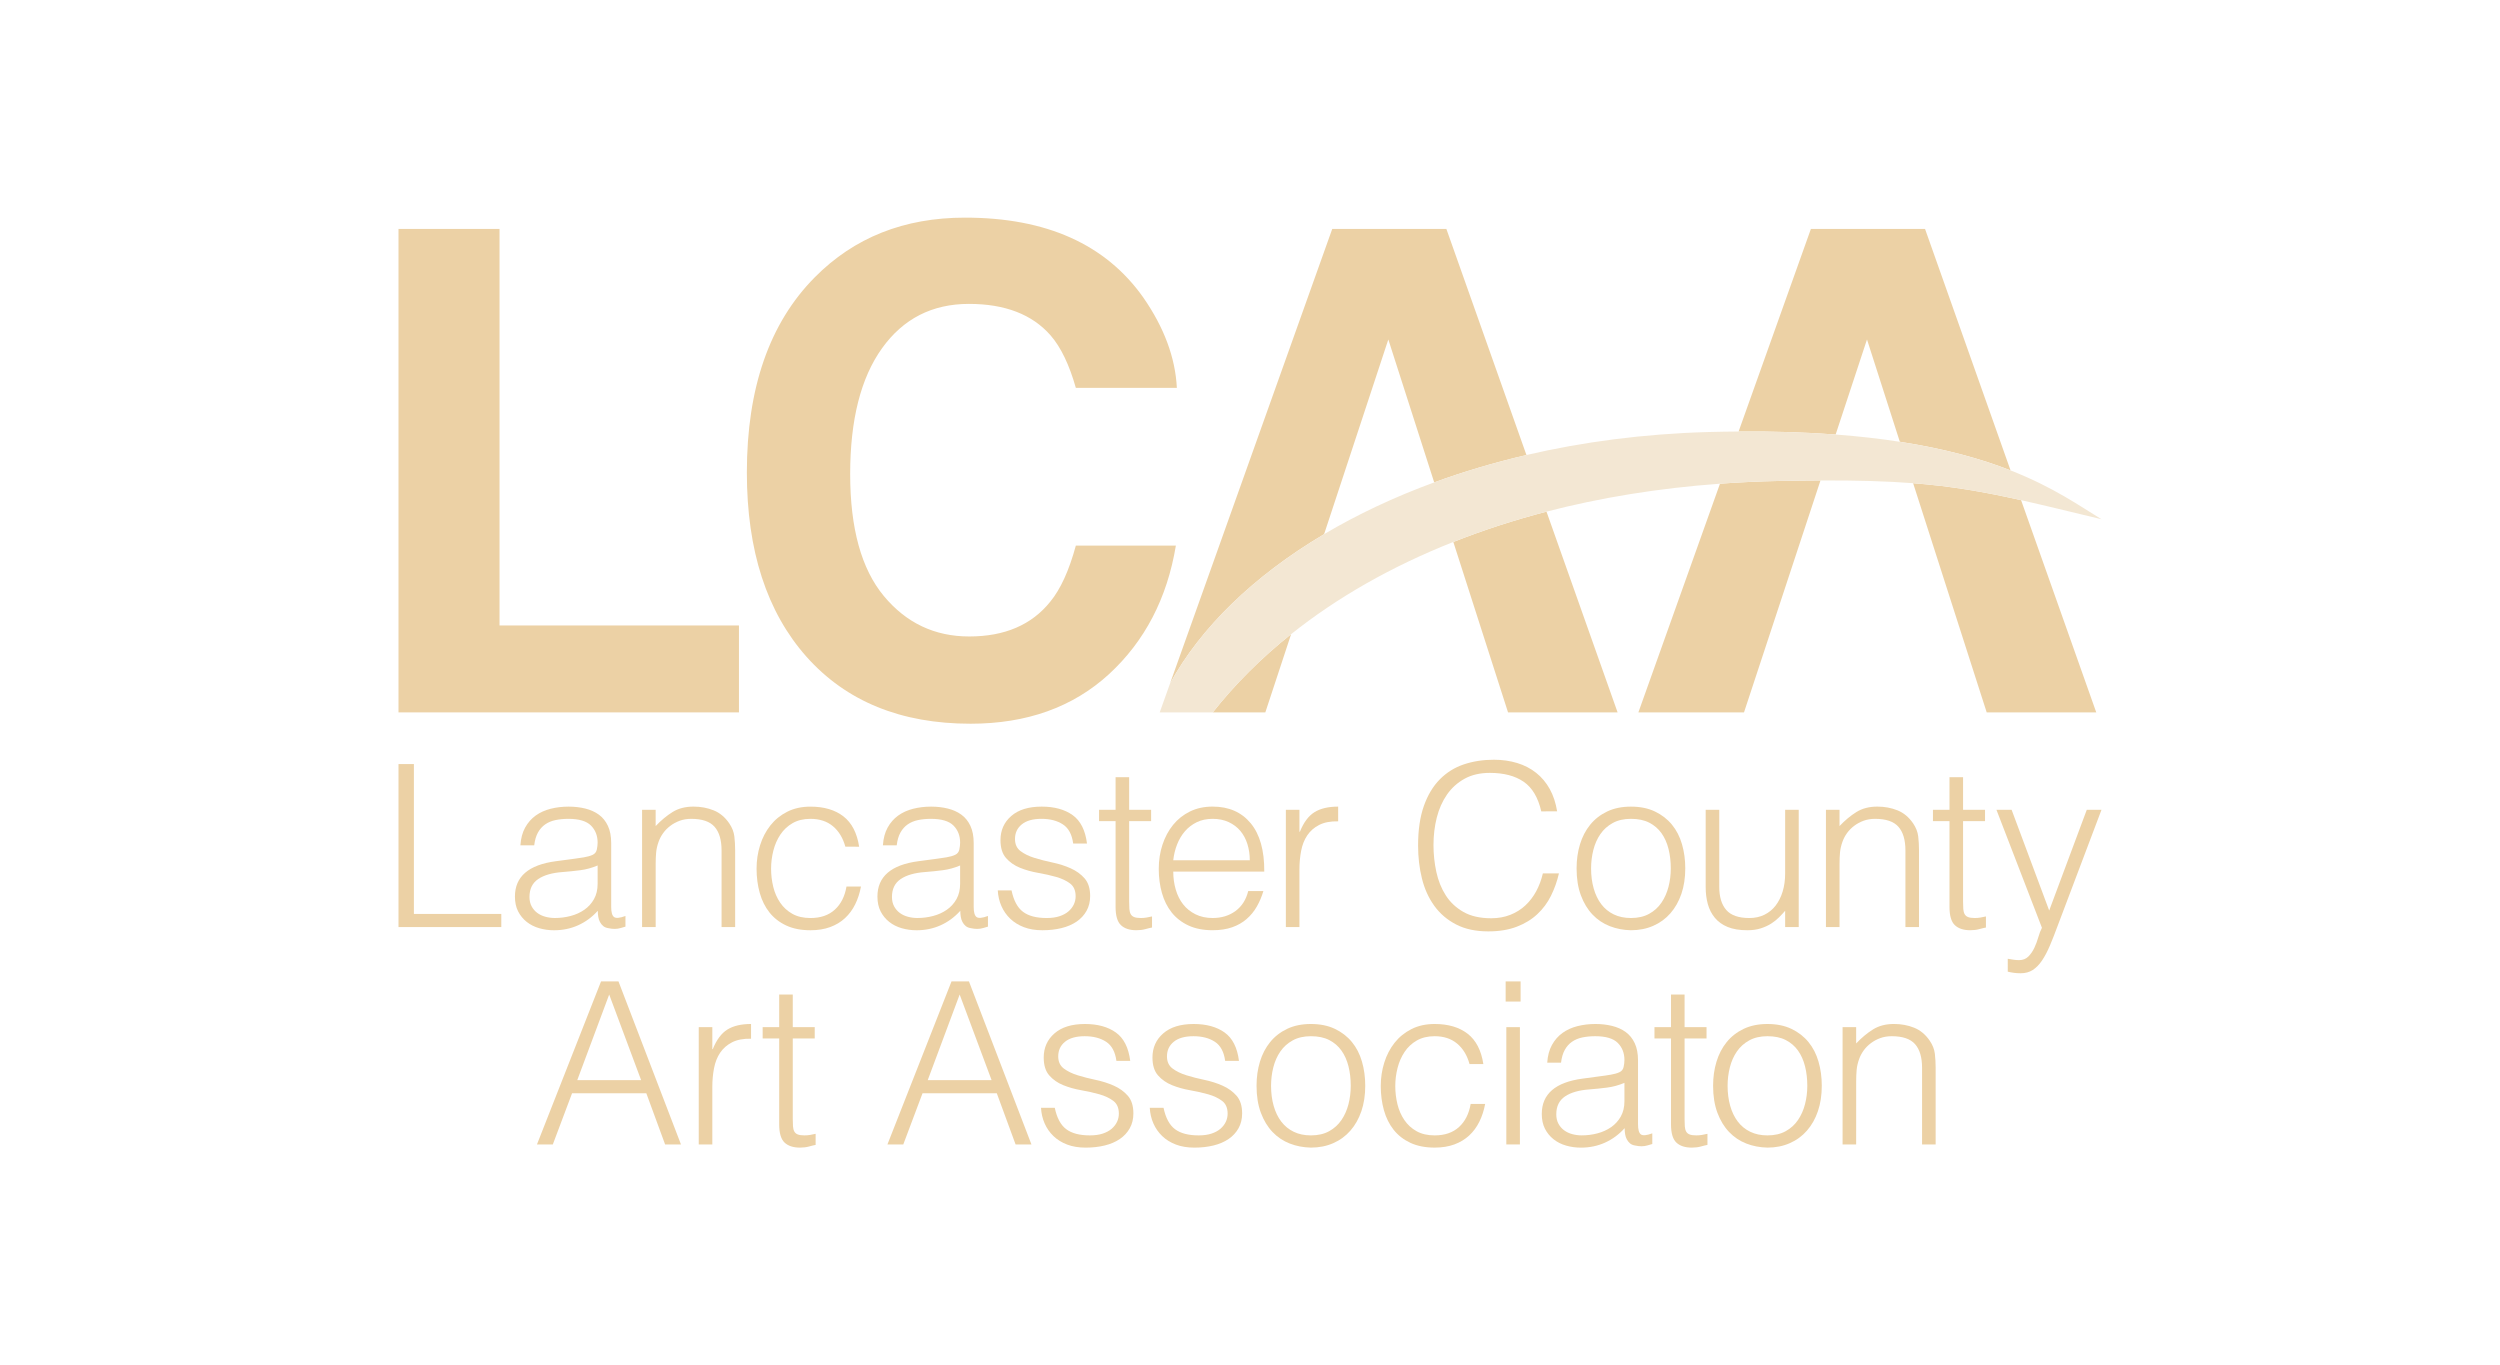 <?xml version="1.0" encoding="UTF-8"?>
<!-- Generator: Adobe Illustrator 27.6.1, SVG Export Plug-In . SVG Version: 6.00 Build 0)  -->
<svg xmlns="http://www.w3.org/2000/svg" xmlns:xlink="http://www.w3.org/1999/xlink" version="1.1" id="Layer_1" x="0px" y="0px" width="250px" height="136.523px" viewBox="0 0 250 136.523" xml:space="preserve">
<g>
	<g>
		<path fill="#ECD1A5" d="M39.85,92.707V76.404h1.54v14.99h8.74v1.313C50.13,92.707,39.85,92.707,39.85,92.707z"></path>
		<path fill="#ECD1A5" d="M57.475,85.869c0.257-0.03,0.562-0.076,0.917-0.136c0.354-0.06,0.646-0.143,0.872-0.249    c0.226-0.106,0.366-0.283,0.419-0.532c0.052-0.249,0.079-0.479,0.079-0.69c0-0.694-0.223-1.264-0.668-1.71    c-0.446-0.445-1.197-0.668-2.253-0.668c-0.468,0-0.899,0.042-1.291,0.124c-0.393,0.083-0.736,0.226-1.03,0.431    c-0.294,0.204-0.536,0.475-0.725,0.815c-0.189,0.34-0.313,0.766-0.374,1.279H52.04c0.046-0.694,0.204-1.287,0.475-1.777    c0.272-0.49,0.623-0.891,1.053-1.2c0.431-0.309,0.928-0.535,1.495-0.679c0.566-0.143,1.166-0.215,1.8-0.215    c0.589,0,1.144,0.064,1.664,0.192c0.52,0.128,0.973,0.332,1.358,0.611c0.385,0.279,0.687,0.653,0.906,1.121    c0.219,0.468,0.328,1.042,0.328,1.721v6.385c0,0.529,0.094,0.864,0.283,1.008c0.189,0.144,0.569,0.11,1.144-0.102v1.065    c-0.106,0.031-0.26,0.075-0.465,0.136c-0.204,0.06-0.404,0.091-0.6,0.091c-0.212,0-0.416-0.022-0.612-0.068    c-0.226-0.031-0.407-0.102-0.544-0.215c-0.136-0.113-0.245-0.249-0.328-0.408c-0.083-0.158-0.14-0.332-0.17-0.52    c-0.031-0.189-0.046-0.389-0.046-0.6c-0.574,0.634-1.23,1.117-1.97,1.449c-0.74,0.332-1.54,0.498-2.4,0.498    c-0.514,0-1.007-0.068-1.483-0.204c-0.475-0.136-0.894-0.347-1.257-0.634c-0.362-0.287-0.649-0.638-0.86-1.053    c-0.212-0.416-0.317-0.909-0.317-1.483c0-1.993,1.366-3.17,4.099-3.532L57.475,85.869z M59.762,86.548    c-0.574,0.241-1.155,0.401-1.743,0.475c-0.589,0.076-1.178,0.136-1.766,0.181c-1.042,0.076-1.853,0.309-2.434,0.702    c-0.581,0.393-0.872,0.989-0.872,1.789c0,0.362,0.072,0.676,0.215,0.939c0.143,0.264,0.332,0.484,0.566,0.657    c0.234,0.174,0.505,0.302,0.815,0.385c0.309,0.083,0.623,0.124,0.94,0.124c0.544,0,1.072-0.067,1.585-0.204    c0.513-0.136,0.969-0.343,1.37-0.623c0.4-0.279,0.721-0.634,0.963-1.064c0.241-0.431,0.362-0.94,0.362-1.529v-1.833H59.762z"></path>
		<path fill="#ECD1A5" d="M65.566,92.707h-1.358V80.978h1.358v1.63c0.544-0.574,1.106-1.042,1.687-1.404    c0.581-0.362,1.279-0.544,2.095-0.544c0.724,0,1.396,0.124,2.015,0.374c0.619,0.249,1.14,0.683,1.563,1.302    c0.287,0.423,0.456,0.857,0.51,1.302c0.052,0.446,0.079,0.909,0.079,1.392v7.676h-1.358v-7.653c0-1.057-0.234-1.849-0.702-2.377    c-0.468-0.529-1.245-0.792-2.332-0.792c-0.423,0-0.808,0.064-1.155,0.192c-0.347,0.128-0.661,0.298-0.939,0.51    c-0.279,0.211-0.518,0.453-0.713,0.724c-0.196,0.272-0.347,0.559-0.453,0.86c-0.136,0.377-0.219,0.74-0.249,1.087    c-0.031,0.347-0.046,0.725-0.046,1.132V92.707z"></path>
		<path fill="#ECD1A5" d="M84.536,84.669c-0.242-0.875-0.657-1.559-1.245-2.049c-0.589-0.49-1.336-0.736-2.242-0.736    c-0.695,0-1.291,0.143-1.789,0.43c-0.498,0.287-0.906,0.668-1.223,1.144c-0.317,0.475-0.551,1.012-0.702,1.608    c-0.151,0.597-0.226,1.197-0.226,1.8c0,0.619,0.072,1.222,0.215,1.811c0.143,0.589,0.374,1.117,0.691,1.585    c0.317,0.468,0.725,0.841,1.223,1.121c0.498,0.279,1.102,0.419,1.811,0.419c1.011,0,1.823-0.279,2.434-0.838    c0.612-0.559,1-1.328,1.166-2.31h1.449c-0.121,0.649-0.313,1.242-0.578,1.778c-0.264,0.536-0.604,0.996-1.019,1.381    c-0.416,0.385-0.909,0.683-1.483,0.894c-0.574,0.211-1.23,0.317-1.97,0.317c-0.936,0-1.744-0.158-2.423-0.475    c-0.679-0.317-1.238-0.751-1.676-1.302c-0.438-0.551-0.762-1.204-0.974-1.958c-0.211-0.755-0.317-1.563-0.317-2.422    c0-0.815,0.116-1.597,0.351-2.344c0.234-0.747,0.578-1.407,1.03-1.981c0.453-0.573,1.015-1.03,1.687-1.37    c0.672-0.34,1.446-0.51,2.321-0.51c1.358,0,2.456,0.325,3.294,0.973c0.838,0.649,1.362,1.661,1.574,3.034L84.536,84.669    L84.536,84.669z"></path>
		<path fill="#ECD1A5" d="M93.725,85.869c0.257-0.03,0.562-0.076,0.917-0.136c0.354-0.06,0.646-0.143,0.872-0.249    c0.226-0.106,0.366-0.283,0.419-0.532c0.052-0.249,0.079-0.479,0.079-0.69c0-0.694-0.223-1.264-0.668-1.71    c-0.446-0.445-1.197-0.668-2.253-0.668c-0.468,0-0.899,0.042-1.291,0.124c-0.392,0.083-0.736,0.226-1.03,0.431    c-0.294,0.204-0.536,0.475-0.725,0.815c-0.189,0.34-0.313,0.766-0.374,1.279H88.29c0.046-0.694,0.204-1.287,0.475-1.777    c0.272-0.49,0.623-0.891,1.053-1.2c0.431-0.309,0.928-0.535,1.495-0.679c0.566-0.143,1.166-0.215,1.8-0.215    c0.589,0,1.144,0.064,1.664,0.192c0.52,0.128,0.973,0.332,1.358,0.611c0.385,0.279,0.687,0.653,0.906,1.121    c0.219,0.468,0.328,1.042,0.328,1.721v6.385c0,0.529,0.094,0.864,0.283,1.008c0.189,0.144,0.569,0.11,1.144-0.102v1.065    c-0.106,0.031-0.26,0.075-0.465,0.136c-0.204,0.06-0.404,0.091-0.6,0.091c-0.212,0-0.416-0.022-0.612-0.068    c-0.226-0.031-0.407-0.102-0.544-0.215c-0.136-0.113-0.245-0.249-0.328-0.408c-0.083-0.158-0.14-0.332-0.17-0.52    c-0.031-0.189-0.046-0.389-0.046-0.6c-0.574,0.634-1.23,1.117-1.97,1.449c-0.74,0.332-1.54,0.498-2.4,0.498    c-0.514,0-1.007-0.068-1.483-0.204c-0.475-0.136-0.894-0.347-1.257-0.634c-0.362-0.287-0.649-0.638-0.86-1.053    c-0.212-0.416-0.317-0.909-0.317-1.483c0-1.993,1.366-3.17,4.099-3.532L93.725,85.869z M96.011,86.548    c-0.574,0.241-1.155,0.401-1.743,0.475c-0.589,0.076-1.178,0.136-1.766,0.181c-1.042,0.076-1.853,0.309-2.434,0.702    c-0.581,0.393-0.872,0.989-0.872,1.789c0,0.362,0.072,0.676,0.215,0.939c0.143,0.264,0.332,0.484,0.566,0.657    c0.234,0.174,0.505,0.302,0.815,0.385c0.309,0.083,0.623,0.124,0.94,0.124c0.544,0,1.072-0.067,1.585-0.204    c0.513-0.136,0.969-0.343,1.37-0.623c0.4-0.279,0.721-0.634,0.963-1.064c0.241-0.431,0.362-0.94,0.362-1.529v-1.833H96.011z"></path>
		<path fill="#ECD1A5" d="M101.154,89.039c0.211,1.012,0.592,1.725,1.144,2.14c0.551,0.416,1.339,0.623,2.367,0.623    c0.498,0,0.928-0.06,1.291-0.181c0.362-0.121,0.66-0.283,0.894-0.487c0.234-0.204,0.411-0.434,0.532-0.691    s0.181-0.528,0.181-0.815c0-0.574-0.185-1-0.555-1.279c-0.37-0.279-0.834-0.498-1.392-0.657c-0.559-0.158-1.163-0.294-1.811-0.407    c-0.649-0.113-1.253-0.283-1.811-0.51c-0.559-0.226-1.023-0.551-1.392-0.974c-0.37-0.422-0.554-1.019-0.554-1.789    c0-0.981,0.358-1.785,1.076-2.411c0.717-0.626,1.732-0.94,3.046-0.94c1.268,0,2.298,0.283,3.091,0.849    c0.792,0.566,1.271,1.514,1.438,2.841h-1.381c-0.121-0.906-0.465-1.543-1.031-1.913c-0.566-0.37-1.279-0.555-2.14-0.555    c-0.86,0-1.517,0.185-1.97,0.555c-0.453,0.37-0.679,0.857-0.679,1.46c0,0.529,0.185,0.933,0.555,1.212    c0.37,0.279,0.834,0.506,1.392,0.679c0.559,0.173,1.162,0.328,1.811,0.464c0.649,0.136,1.253,0.328,1.811,0.578    s1.022,0.585,1.392,1.007c0.37,0.423,0.555,1.012,0.555,1.766c0,0.559-0.121,1.053-0.362,1.483    c-0.242,0.431-0.574,0.789-0.996,1.076c-0.423,0.287-0.925,0.503-1.506,0.646c-0.581,0.143-1.219,0.215-1.914,0.215    c-0.695,0-1.31-0.101-1.845-0.306c-0.536-0.204-0.993-0.487-1.37-0.849c-0.377-0.362-0.672-0.785-0.883-1.268    c-0.212-0.483-0.332-1.004-0.362-1.563h1.381V89.039z"></path>
		<path fill="#ECD1A5" d="M115.204,92.752c-0.166,0.03-0.385,0.082-0.657,0.158c-0.272,0.075-0.574,0.113-0.906,0.113    c-0.679,0-1.196-0.17-1.551-0.51c-0.355-0.34-0.532-0.948-0.532-1.823V82.11h-1.653v-1.132h1.653v-3.261h1.358v3.261h2.196v1.132    h-2.196v8.038c0,0.287,0.007,0.536,0.022,0.747c0.015,0.212,0.06,0.385,0.136,0.521c0.076,0.136,0.192,0.234,0.351,0.294    c0.159,0.061,0.381,0.091,0.668,0.091c0.181,0,0.366-0.014,0.555-0.045c0.189-0.03,0.373-0.068,0.555-0.113v1.109H115.204z"></path>
		<path fill="#ECD1A5" d="M117.326,87.159c0,0.634,0.082,1.234,0.249,1.8c0.166,0.566,0.411,1.057,0.736,1.472    c0.324,0.416,0.736,0.747,1.234,0.996c0.498,0.249,1.072,0.374,1.721,0.374c0.89,0,1.653-0.234,2.287-0.702    s1.057-1.132,1.268-1.993h1.517c-0.166,0.559-0.385,1.076-0.657,1.551c-0.272,0.475-0.612,0.891-1.019,1.245    c-0.407,0.355-0.891,0.63-1.449,0.826c-0.559,0.196-1.208,0.294-1.948,0.294c-0.936,0-1.744-0.158-2.423-0.475    c-0.679-0.317-1.238-0.751-1.676-1.302s-0.762-1.2-0.973-1.948c-0.212-0.747-0.317-1.551-0.317-2.411    c0-0.86,0.125-1.668,0.374-2.423c0.249-0.755,0.604-1.415,1.064-1.981c0.46-0.566,1.022-1.011,1.687-1.336    c0.664-0.325,1.419-0.487,2.264-0.487c1.615,0,2.884,0.555,3.804,1.664c0.92,1.11,1.373,2.721,1.358,4.835L117.326,87.159    L117.326,87.159z M124.979,86.027c0-0.574-0.08-1.113-0.238-1.619c-0.159-0.505-0.392-0.943-0.702-1.313    c-0.309-0.37-0.698-0.664-1.166-0.883s-1.004-0.328-1.608-0.328c-0.604,0-1.136,0.113-1.596,0.34    c-0.46,0.226-0.853,0.529-1.178,0.906c-0.325,0.377-0.585,0.815-0.781,1.313c-0.196,0.499-0.325,1.027-0.385,1.585L124.979,86.027    L124.979,86.027z"></path>
		<path fill="#ECD1A5" d="M129.944,92.707h-1.358V80.978h1.358v2.196h0.046c0.377-0.936,0.864-1.589,1.46-1.958    c0.596-0.37,1.384-0.555,2.366-0.555v1.472c-0.77-0.015-1.404,0.106-1.902,0.362s-0.894,0.604-1.189,1.042    c-0.294,0.438-0.498,0.955-0.612,1.551c-0.113,0.597-0.17,1.219-0.17,1.868L129.944,92.707L129.944,92.707z"></path>
		<path fill="#ECD1A5" d="M154.127,81.137c-0.317-1.389-0.906-2.377-1.766-2.966c-0.86-0.589-1.985-0.883-3.374-0.883    c-0.982,0-1.827,0.196-2.536,0.589c-0.709,0.393-1.294,0.921-1.755,1.585c-0.46,0.665-0.8,1.431-1.019,2.298    c-0.219,0.868-0.328,1.785-0.328,2.751c0,0.906,0.094,1.796,0.283,2.672c0.189,0.875,0.501,1.657,0.94,2.344    c0.437,0.687,1.027,1.242,1.766,1.664c0.739,0.423,1.668,0.634,2.785,0.634c0.694,0,1.328-0.113,1.902-0.34    c0.574-0.226,1.076-0.54,1.506-0.939c0.43-0.4,0.792-0.872,1.087-1.415c0.294-0.544,0.517-1.14,0.668-1.789h1.608    c-0.181,0.785-0.446,1.529-0.792,2.23c-0.347,0.702-0.804,1.317-1.37,1.845c-0.566,0.529-1.253,0.948-2.061,1.256    c-0.807,0.309-1.755,0.465-2.842,0.465c-1.253,0-2.324-0.23-3.215-0.691c-0.891-0.46-1.619-1.082-2.185-1.868    c-0.566-0.785-0.978-1.694-1.234-2.728c-0.257-1.034-0.385-2.132-0.385-3.295c0-1.555,0.193-2.875,0.578-3.963    c0.385-1.087,0.917-1.973,1.597-2.661c0.679-0.687,1.479-1.185,2.4-1.495c0.92-0.309,1.924-0.465,3.012-0.465    c0.83,0,1.604,0.11,2.321,0.328s1.351,0.547,1.902,0.985c0.551,0.438,1.004,0.978,1.358,1.619c0.355,0.642,0.6,1.385,0.736,2.23    L154.127,81.137L154.127,81.137z"></path>
		<path fill="#ECD1A5" d="M163.094,93.024c-0.755-0.015-1.461-0.151-2.117-0.408s-1.231-0.641-1.721-1.155    c-0.49-0.513-0.879-1.155-1.166-1.924c-0.287-0.77-0.431-1.668-0.431-2.695c0-0.86,0.113-1.664,0.34-2.411    c0.226-0.747,0.566-1.4,1.019-1.958s1.019-1,1.698-1.324c0.679-0.325,1.472-0.487,2.377-0.487c0.92,0,1.721,0.162,2.4,0.487    c0.679,0.325,1.245,0.762,1.698,1.313c0.453,0.552,0.789,1.204,1.008,1.958c0.219,0.755,0.328,1.563,0.328,2.422    c0,0.936-0.129,1.781-0.385,2.536c-0.257,0.755-0.623,1.404-1.098,1.948s-1.05,0.963-1.721,1.257    C164.652,92.876,163.908,93.024,163.094,93.024z M167.079,86.842c0-0.694-0.076-1.343-0.226-1.947    c-0.151-0.604-0.385-1.128-0.702-1.574c-0.317-0.446-0.725-0.796-1.223-1.053s-1.11-0.385-1.834-0.385    c-0.71,0-1.317,0.14-1.823,0.419c-0.506,0.279-0.917,0.649-1.234,1.11c-0.317,0.46-0.552,0.989-0.702,1.585    c-0.151,0.596-0.226,1.211-0.226,1.845c0,0.725,0.087,1.392,0.26,2.004c0.173,0.611,0.426,1.136,0.759,1.574    c0.332,0.438,0.747,0.777,1.245,1.019c0.498,0.241,1.072,0.362,1.721,0.362c0.709,0,1.317-0.14,1.822-0.419    c0.506-0.279,0.917-0.653,1.234-1.121c0.317-0.468,0.55-0.997,0.702-1.585C167.003,88.088,167.079,87.477,167.079,86.842z"></path>
		<path fill="#ECD1A5" d="M178.515,80.978h1.358v11.729h-1.358v-1.63c-0.181,0.211-0.385,0.431-0.612,0.657    c-0.226,0.226-0.486,0.434-0.781,0.623c-0.295,0.189-0.638,0.347-1.031,0.475c-0.392,0.128-0.845,0.192-1.358,0.192    c-0.785,0-1.441-0.11-1.97-0.328s-0.955-0.525-1.279-0.917c-0.325-0.392-0.559-0.849-0.702-1.37    c-0.144-0.52-0.215-1.09-0.215-1.709v-7.721h1.358v7.699c0,1.012,0.234,1.785,0.702,2.321c0.467,0.536,1.238,0.804,2.309,0.804    c0.559,0,1.061-0.109,1.506-0.328c0.445-0.219,0.819-0.525,1.121-0.917c0.302-0.392,0.536-0.86,0.702-1.404    c0.166-0.544,0.249-1.14,0.249-1.789L178.515,80.978L178.515,80.978z"></path>
		<path fill="#ECD1A5" d="M183.952,92.707h-1.358V80.978h1.358v1.63c0.544-0.574,1.106-1.042,1.687-1.404    c0.58-0.362,1.279-0.544,2.095-0.544c0.724,0,1.396,0.124,2.015,0.374c0.619,0.249,1.14,0.683,1.563,1.302    c0.287,0.423,0.456,0.857,0.51,1.302c0.052,0.446,0.079,0.909,0.079,1.392v7.676h-1.358v-7.653c0-1.057-0.234-1.849-0.702-2.377    c-0.468-0.529-1.245-0.792-2.332-0.792c-0.423,0-0.808,0.064-1.155,0.192c-0.347,0.128-0.66,0.298-0.939,0.51    c-0.279,0.211-0.518,0.453-0.713,0.724c-0.196,0.272-0.347,0.559-0.453,0.86c-0.136,0.377-0.219,0.74-0.249,1.087    c-0.031,0.347-0.046,0.725-0.046,1.132L183.952,92.707L183.952,92.707z"></path>
		<path fill="#ECD1A5" d="M198.595,92.752c-0.166,0.03-0.385,0.082-0.657,0.158c-0.272,0.075-0.574,0.113-0.906,0.113    c-0.679,0-1.196-0.17-1.551-0.51s-0.532-0.948-0.532-1.823V82.11h-1.653v-1.132h1.653v-3.261h1.358v3.261h2.196v1.132h-2.196    v8.038c0,0.287,0.008,0.536,0.022,0.747c0.015,0.212,0.06,0.385,0.136,0.521c0.076,0.136,0.192,0.234,0.351,0.294    c0.158,0.061,0.381,0.091,0.668,0.091c0.181,0,0.366-0.014,0.555-0.045c0.189-0.03,0.373-0.068,0.555-0.113v1.109H198.595z"></path>
		<path fill="#ECD1A5" d="M200.776,95.877c0.181,0.03,0.366,0.06,0.554,0.091c0.189,0.03,0.381,0.045,0.578,0.045    c0.377,0,0.687-0.121,0.928-0.361c0.241-0.242,0.441-0.532,0.6-0.871c0.158-0.339,0.291-0.693,0.396-1.062    c0.106-0.37,0.226-0.683,0.362-0.939l-4.551-11.802h1.517l3.759,10.076l3.759-10.076h1.471l-4.371,11.57    c-0.272,0.739-0.532,1.404-0.781,1.993c-0.249,0.589-0.514,1.091-0.792,1.506c-0.279,0.416-0.589,0.732-0.928,0.951    c-0.34,0.219-0.743,0.328-1.211,0.328c-0.241,0-0.472-0.015-0.69-0.045c-0.219-0.031-0.419-0.068-0.6-0.113V95.877z"></path>
		<path fill="#ECD1A5" d="M53.696,114.444l6.408-16.303h1.744l6.249,16.303h-1.586l-1.879-5.117h-7.426l-1.924,5.117H53.696z     M57.726,108.013h6.386l-3.193-8.559L57.726,108.013z"></path>
		<path fill="#ECD1A5" d="M71.233,114.444h-1.358v-11.729h1.358v2.196h0.046c0.377-0.936,0.864-1.589,1.46-1.958    c0.596-0.37,1.385-0.555,2.366-0.555v1.472c-0.77-0.015-1.404,0.106-1.902,0.362c-0.498,0.257-0.894,0.604-1.189,1.042    c-0.294,0.438-0.498,0.955-0.612,1.551c-0.113,0.597-0.17,1.219-0.17,1.868C71.233,108.693,71.233,114.444,71.233,114.444z"></path>
		<path fill="#ECD1A5" d="M81.565,114.49c-0.166,0.03-0.385,0.083-0.657,0.159c-0.272,0.075-0.574,0.113-0.906,0.113    c-0.679,0-1.196-0.17-1.551-0.51c-0.355-0.34-0.532-0.948-0.532-1.823v-8.581h-1.653v-1.132h1.653v-3.261h1.358v3.261h2.196v1.132    h-2.196v8.038c0,0.287,0.007,0.536,0.022,0.747c0.015,0.211,0.06,0.385,0.136,0.521c0.076,0.136,0.192,0.234,0.351,0.294    s0.381,0.091,0.668,0.091c0.181,0,0.366-0.015,0.554-0.045c0.189-0.03,0.373-0.068,0.555-0.113v1.108H81.565z"></path>
		<path fill="#ECD1A5" d="M88.743,114.444l6.408-16.303h1.744l6.249,16.303h-1.585l-1.879-5.117h-7.427l-1.924,5.117H88.743z     M92.773,108.013h6.386l-3.193-8.559L92.773,108.013z"></path>
		<path fill="#ECD1A5" d="M105.476,110.776c0.211,1.012,0.592,1.725,1.144,2.14c0.551,0.416,1.339,0.623,2.367,0.623    c0.498,0,0.928-0.06,1.291-0.181c0.362-0.121,0.66-0.283,0.894-0.486c0.234-0.204,0.411-0.434,0.532-0.691    c0.121-0.257,0.181-0.528,0.181-0.815c0-0.574-0.185-1-0.554-1.279c-0.37-0.279-0.834-0.498-1.392-0.657    c-0.559-0.158-1.163-0.294-1.811-0.407c-0.649-0.113-1.253-0.283-1.811-0.51c-0.559-0.226-1.023-0.551-1.392-0.974    c-0.37-0.422-0.554-1.019-0.554-1.789c0-0.981,0.358-1.785,1.076-2.411c0.717-0.626,1.732-0.94,3.046-0.94    c1.268,0,2.298,0.283,3.091,0.849c0.792,0.566,1.272,1.514,1.438,2.841h-1.381c-0.121-0.906-0.465-1.543-1.031-1.913    c-0.566-0.37-1.279-0.555-2.14-0.555c-0.86,0-1.517,0.185-1.97,0.555s-0.679,0.857-0.679,1.461c0,0.529,0.185,0.933,0.555,1.212    c0.37,0.279,0.834,0.506,1.392,0.679c0.559,0.173,1.162,0.328,1.811,0.464c0.649,0.136,1.253,0.328,1.811,0.578    c0.559,0.249,1.022,0.585,1.392,1.007c0.37,0.423,0.555,1.012,0.555,1.766c0,0.559-0.121,1.052-0.362,1.483    c-0.242,0.431-0.574,0.789-0.996,1.076c-0.423,0.287-0.925,0.502-1.506,0.645c-0.581,0.143-1.219,0.215-1.914,0.215    c-0.695,0-1.31-0.102-1.845-0.306c-0.536-0.204-0.993-0.487-1.37-0.849c-0.377-0.362-0.672-0.785-0.883-1.268    c-0.212-0.483-0.332-1.003-0.362-1.562h1.381V110.776z"></path>
		<path fill="#ECD1A5" d="M116.353,110.776c0.211,1.012,0.592,1.725,1.144,2.14c0.551,0.416,1.339,0.623,2.367,0.623    c0.498,0,0.928-0.06,1.291-0.181c0.362-0.121,0.66-0.283,0.894-0.486c0.234-0.204,0.411-0.434,0.532-0.691    c0.121-0.257,0.181-0.528,0.181-0.815c0-0.574-0.185-1-0.555-1.279c-0.37-0.279-0.834-0.498-1.392-0.657    c-0.559-0.158-1.163-0.294-1.811-0.407c-0.649-0.113-1.253-0.283-1.811-0.51c-0.559-0.226-1.023-0.551-1.392-0.974    c-0.37-0.422-0.555-1.019-0.555-1.789c0-0.981,0.358-1.785,1.076-2.411c0.717-0.626,1.732-0.94,3.046-0.94    c1.268,0,2.298,0.283,3.091,0.849c0.792,0.566,1.272,1.514,1.438,2.841h-1.381c-0.121-0.906-0.465-1.543-1.031-1.913    c-0.566-0.37-1.279-0.555-2.14-0.555c-0.86,0-1.517,0.185-1.97,0.555c-0.453,0.37-0.679,0.857-0.679,1.461    c0,0.529,0.185,0.933,0.555,1.212c0.37,0.279,0.834,0.506,1.392,0.679c0.559,0.173,1.162,0.328,1.811,0.464    c0.649,0.136,1.253,0.328,1.811,0.578c0.559,0.249,1.022,0.585,1.392,1.007c0.37,0.423,0.555,1.012,0.555,1.766    c0,0.559-0.121,1.052-0.362,1.483c-0.242,0.431-0.574,0.789-0.996,1.076c-0.423,0.287-0.925,0.502-1.506,0.645    s-1.219,0.215-1.913,0.215c-0.695,0-1.31-0.102-1.845-0.306c-0.536-0.204-0.993-0.487-1.37-0.849    c-0.377-0.362-0.672-0.785-0.883-1.268c-0.212-0.483-0.332-1.003-0.362-1.562h1.381V110.776z"></path>
		<path fill="#ECD1A5" d="M131.09,114.761c-0.755-0.016-1.46-0.151-2.117-0.408c-0.657-0.257-1.23-0.641-1.721-1.155    c-0.49-0.513-0.879-1.155-1.166-1.924c-0.287-0.77-0.431-1.668-0.431-2.695c0-0.86,0.113-1.664,0.34-2.411    c0.226-0.747,0.566-1.4,1.019-1.958c0.453-0.559,1.019-1,1.698-1.324c0.679-0.325,1.472-0.487,2.377-0.487    c0.92,0,1.721,0.162,2.401,0.487c0.679,0.325,1.245,0.762,1.698,1.313c0.453,0.552,0.789,1.204,1.008,1.958    c0.219,0.755,0.328,1.563,0.328,2.422c0,0.936-0.128,1.781-0.385,2.536c-0.257,0.755-0.623,1.404-1.098,1.948    c-0.475,0.544-1.05,0.963-1.721,1.256C132.648,114.614,131.905,114.761,131.09,114.761z M135.075,108.58    c0-0.694-0.076-1.343-0.226-1.947c-0.151-0.604-0.385-1.128-0.702-1.574c-0.317-0.446-0.724-0.796-1.222-1.053    c-0.499-0.257-1.11-0.385-1.834-0.385c-0.71,0-1.317,0.14-1.823,0.419c-0.506,0.279-0.917,0.649-1.234,1.11    c-0.317,0.46-0.551,0.989-0.702,1.585c-0.151,0.596-0.226,1.211-0.226,1.845c0,0.725,0.087,1.392,0.26,2.004    c0.173,0.612,0.426,1.136,0.759,1.574c0.332,0.438,0.747,0.777,1.245,1.019c0.498,0.242,1.072,0.362,1.721,0.362    c0.709,0,1.317-0.139,1.823-0.419c0.505-0.279,0.917-0.653,1.234-1.121c0.317-0.467,0.551-0.996,0.702-1.585    C134.999,109.825,135.075,109.214,135.075,108.58z"></path>
		<path fill="#ECD1A5" d="M146.954,106.406c-0.241-0.875-0.657-1.559-1.245-2.049c-0.589-0.49-1.336-0.736-2.242-0.736    c-0.694,0-1.29,0.143-1.789,0.43c-0.498,0.287-0.906,0.668-1.222,1.144c-0.317,0.475-0.552,1.012-0.702,1.608    c-0.151,0.597-0.226,1.197-0.226,1.8c0,0.619,0.072,1.222,0.215,1.811c0.143,0.589,0.374,1.118,0.69,1.585    c0.317,0.469,0.725,0.842,1.223,1.121c0.499,0.279,1.102,0.419,1.811,0.419c1.012,0,1.823-0.279,2.434-0.838    c0.612-0.559,1-1.328,1.166-2.31h1.449c-0.121,0.649-0.313,1.242-0.578,1.777c-0.264,0.536-0.604,0.997-1.019,1.381    c-0.416,0.385-0.909,0.683-1.483,0.894c-0.574,0.211-1.231,0.317-1.97,0.317c-0.936,0-1.743-0.159-2.422-0.475    s-1.238-0.751-1.676-1.302c-0.438-0.551-0.762-1.204-0.974-1.958c-0.211-0.755-0.317-1.563-0.317-2.422    c0-0.815,0.116-1.597,0.351-2.344c0.234-0.747,0.578-1.407,1.031-1.981c0.453-0.573,1.015-1.03,1.687-1.37    c0.672-0.34,1.446-0.51,2.321-0.51c1.358,0,2.456,0.325,3.295,0.973c0.838,0.649,1.362,1.661,1.574,3.034L146.954,106.406    L146.954,106.406z"></path>
		<path fill="#ECD1A5" d="M150.565,100.156v-2.015h1.495v2.015H150.565z M150.633,114.444v-11.729h1.358v11.729H150.633z"></path>
		<path fill="#ECD1A5" d="M160.156,107.606c0.257-0.03,0.562-0.076,0.917-0.136s0.646-0.143,0.872-0.249    c0.226-0.106,0.366-0.283,0.419-0.532c0.052-0.249,0.079-0.479,0.079-0.69c0-0.694-0.223-1.264-0.668-1.71    c-0.446-0.445-1.197-0.668-2.253-0.668c-0.468,0-0.899,0.042-1.29,0.124c-0.393,0.083-0.736,0.226-1.031,0.431    c-0.294,0.204-0.536,0.475-0.724,0.815c-0.189,0.34-0.313,0.766-0.374,1.279h-1.381c0.045-0.694,0.204-1.287,0.475-1.777    c0.272-0.49,0.623-0.891,1.053-1.2c0.431-0.309,0.928-0.535,1.495-0.679c0.566-0.143,1.166-0.215,1.8-0.215    c0.589,0,1.144,0.064,1.665,0.192c0.52,0.128,0.973,0.332,1.358,0.611c0.385,0.279,0.687,0.653,0.906,1.121    c0.219,0.468,0.328,1.042,0.328,1.721v6.385c0,0.529,0.094,0.864,0.283,1.008c0.189,0.143,0.569,0.11,1.144-0.102v1.065    c-0.106,0.03-0.26,0.075-0.465,0.136c-0.204,0.06-0.404,0.091-0.6,0.091c-0.211,0-0.416-0.023-0.611-0.068    c-0.226-0.031-0.408-0.102-0.544-0.215c-0.136-0.114-0.245-0.249-0.328-0.408c-0.083-0.158-0.14-0.332-0.17-0.521    c-0.031-0.189-0.046-0.388-0.046-0.599c-0.574,0.634-1.23,1.117-1.97,1.449c-0.74,0.332-1.54,0.499-2.4,0.499    c-0.514,0-1.008-0.068-1.483-0.204c-0.475-0.136-0.894-0.347-1.257-0.634c-0.362-0.287-0.649-0.638-0.86-1.052    c-0.212-0.416-0.317-0.909-0.317-1.483c0-1.993,1.366-3.17,4.098-3.532L160.156,107.606z M162.443,108.285    c-0.574,0.241-1.155,0.401-1.743,0.475c-0.589,0.076-1.178,0.136-1.766,0.181c-1.042,0.076-1.853,0.309-2.434,0.702    c-0.581,0.393-0.872,0.989-0.872,1.788c0,0.362,0.072,0.676,0.215,0.94c0.143,0.264,0.332,0.484,0.566,0.657    c0.234,0.174,0.505,0.302,0.815,0.385c0.309,0.083,0.623,0.125,0.94,0.125c0.544,0,1.072-0.068,1.585-0.204    c0.513-0.136,0.97-0.343,1.37-0.623s0.721-0.634,0.963-1.064c0.241-0.431,0.362-0.94,0.362-1.529v-1.834H162.443z"></path>
		<path fill="#ECD1A5" d="M170.746,114.49c-0.166,0.03-0.385,0.083-0.657,0.159c-0.272,0.075-0.574,0.113-0.906,0.113    c-0.679,0-1.196-0.17-1.551-0.51c-0.355-0.34-0.532-0.948-0.532-1.823v-8.581h-1.653v-1.132h1.653v-3.261h1.358v3.261h2.196v1.132    h-2.196v8.038c0,0.287,0.007,0.536,0.022,0.747c0.015,0.211,0.06,0.385,0.136,0.521c0.076,0.136,0.192,0.234,0.351,0.294    c0.158,0.061,0.381,0.091,0.668,0.091c0.181,0,0.366-0.015,0.555-0.045c0.189-0.03,0.373-0.068,0.555-0.113v1.108H170.746z"></path>
		<path fill="#ECD1A5" d="M176.745,114.761c-0.755-0.016-1.461-0.151-2.117-0.408s-1.231-0.641-1.721-1.155    c-0.49-0.513-0.879-1.155-1.166-1.924c-0.287-0.77-0.431-1.668-0.431-2.695c0-0.86,0.113-1.664,0.34-2.411    c0.226-0.747,0.566-1.4,1.019-1.958c0.453-0.559,1.019-1,1.698-1.324c0.679-0.325,1.472-0.487,2.377-0.487    c0.92,0,1.721,0.162,2.4,0.487c0.679,0.325,1.245,0.762,1.698,1.313c0.453,0.552,0.789,1.204,1.008,1.958    c0.219,0.755,0.328,1.563,0.328,2.422c0,0.936-0.129,1.781-0.385,2.536s-0.623,1.404-1.098,1.948    c-0.475,0.544-1.05,0.963-1.721,1.256C178.304,114.614,177.56,114.761,176.745,114.761z M180.73,108.58    c0-0.694-0.076-1.343-0.226-1.947c-0.151-0.604-0.385-1.128-0.702-1.574s-0.725-0.796-1.223-1.053    c-0.498-0.257-1.11-0.385-1.834-0.385c-0.71,0-1.317,0.14-1.823,0.419c-0.506,0.279-0.917,0.649-1.234,1.11    c-0.317,0.46-0.552,0.989-0.702,1.585c-0.151,0.596-0.226,1.211-0.226,1.845c0,0.725,0.087,1.392,0.26,2.004    c0.173,0.612,0.426,1.136,0.759,1.574c0.332,0.438,0.747,0.777,1.245,1.019c0.498,0.241,1.072,0.362,1.721,0.362    c0.709,0,1.317-0.139,1.822-0.419c0.506-0.279,0.917-0.653,1.234-1.121c0.317-0.467,0.55-0.996,0.702-1.585    C180.654,109.825,180.73,109.214,180.73,108.58z"></path>
		<path fill="#ECD1A5" d="M185.616,114.444h-1.358v-11.729h1.358v1.63c0.544-0.574,1.106-1.042,1.687-1.404    c0.58-0.362,1.279-0.544,2.095-0.544c0.724,0,1.396,0.124,2.015,0.374c0.619,0.249,1.14,0.683,1.563,1.302    c0.287,0.423,0.456,0.857,0.51,1.302c0.052,0.446,0.079,0.909,0.079,1.392v7.676h-1.358v-7.653c0-1.057-0.234-1.849-0.702-2.377    c-0.468-0.529-1.245-0.792-2.332-0.792c-0.423,0-0.808,0.064-1.155,0.192c-0.347,0.128-0.66,0.298-0.939,0.51    s-0.518,0.453-0.713,0.724c-0.196,0.272-0.347,0.559-0.453,0.86c-0.136,0.377-0.219,0.74-0.249,1.087    c-0.031,0.347-0.046,0.725-0.046,1.132L185.616,114.444L185.616,114.444z"></path>
	</g>
	<path fill="#ECD1A5" d="M39.85,22.893h10.102v39.654h23.944v8.692H39.85V22.893z"></path>
	<path fill="#ECD1A5" d="M110.896,67.419c-3.608,3.302-8.222,4.953-13.841,4.953c-6.954,0-12.42-2.23-16.4-6.691   c-3.98-4.482-5.969-10.627-5.969-18.433c0-8.44,2.263-14.946,6.79-19.516c3.936-3.98,8.943-5.969,15.022-5.969   c8.134,0,14.082,2.668,17.843,8.003c2.077,2.996,3.192,6.002,3.345,9.02h-10.102c-0.656-2.317-1.498-4.067-2.526-5.248   c-1.837-2.099-4.559-3.149-8.167-3.149c-3.674,0-6.571,1.482-8.692,4.444c-2.121,2.963-3.181,7.156-3.181,12.578   c0,5.423,1.121,9.484,3.362,12.185c2.241,2.701,5.089,4.05,8.544,4.05c3.542,0,6.243-1.159,8.102-3.477   c1.028-1.247,1.88-3.116,2.559-5.609h10.003C116.712,59.831,114.482,64.117,110.896,67.419z"></path>
	<path fill="#ECD1A5" d="M121.277,71.239h5.256l2.58-7.825C126.105,65.816,123.485,68.439,121.277,71.239z"></path>
	<path fill="#ECD1A5" d="M132.411,53.416l6.421-19.469l4.588,14.292c2.908-1.065,5.991-1.984,9.224-2.737l-8.006-22.608h-11.414   l-16.222,45.459C120.042,62.781,125.35,57.606,132.411,53.416z"></path>
	<path fill="#ECD1A5" d="M150.804,71.239h10.956l-7.109-20.074c-3.276,0.851-6.382,1.869-9.318,3.031L150.804,71.239z"></path>
	<path fill="#ECD1A5" d="M183.564,43.452l3.135-9.506l3.284,10.231c4.654,0.721,8.233,1.749,11.072,2.862l-8.551-24.146H181.09   l-7.23,20.259C177.449,43.125,180.671,43.234,183.564,43.452z"></path>
	<path fill="#ECD1A5" d="M171.999,48.37l-8.161,22.869H174.4l7.649-23.194c-1.28,0.005-2.649,0.022-4.128,0.05   C175.908,48.135,173.935,48.23,171.999,48.37z"></path>
	<path fill="#ECD1A5" d="M191.313,48.321l7.357,22.918h10.956l-7.516-21.222C198.308,49.168,195.163,48.619,191.313,48.321z"></path>
	<path fill="#F3E7D3" d="M201.056,47.04c-2.839-1.113-6.418-2.141-11.072-2.862c-1.944-0.301-4.074-0.549-6.419-0.726   c-2.893-0.218-6.114-0.327-9.703-0.3c-0.997,0.007-2.012,0.022-3.067,0.052c-6.441,0.181-12.525,0.988-18.149,2.298   c-3.234,0.753-6.316,1.672-9.224,2.737c-4.017,1.471-7.705,3.216-11.009,5.177c-7.062,4.191-12.371,9.365-15.41,14.936   l-1.031,2.888h5.305c2.208-2.801,4.828-5.424,7.837-7.825c4.553-3.634,9.993-6.756,16.219-9.219   c2.936-1.161,6.042-2.18,9.318-3.031c5.357-1.392,11.155-2.345,17.348-2.795c1.937-0.14,3.909-0.235,5.922-0.274   c1.479-0.029,2.848-0.046,4.128-0.05c3.704-0.015,6.647,0.073,9.264,0.275c3.85,0.298,6.995,0.847,10.797,1.697   c2.328,0.52,4.901,1.151,8.04,1.907C208.031,50.643,205.404,48.745,201.056,47.04z"></path>
</g>
</svg>
